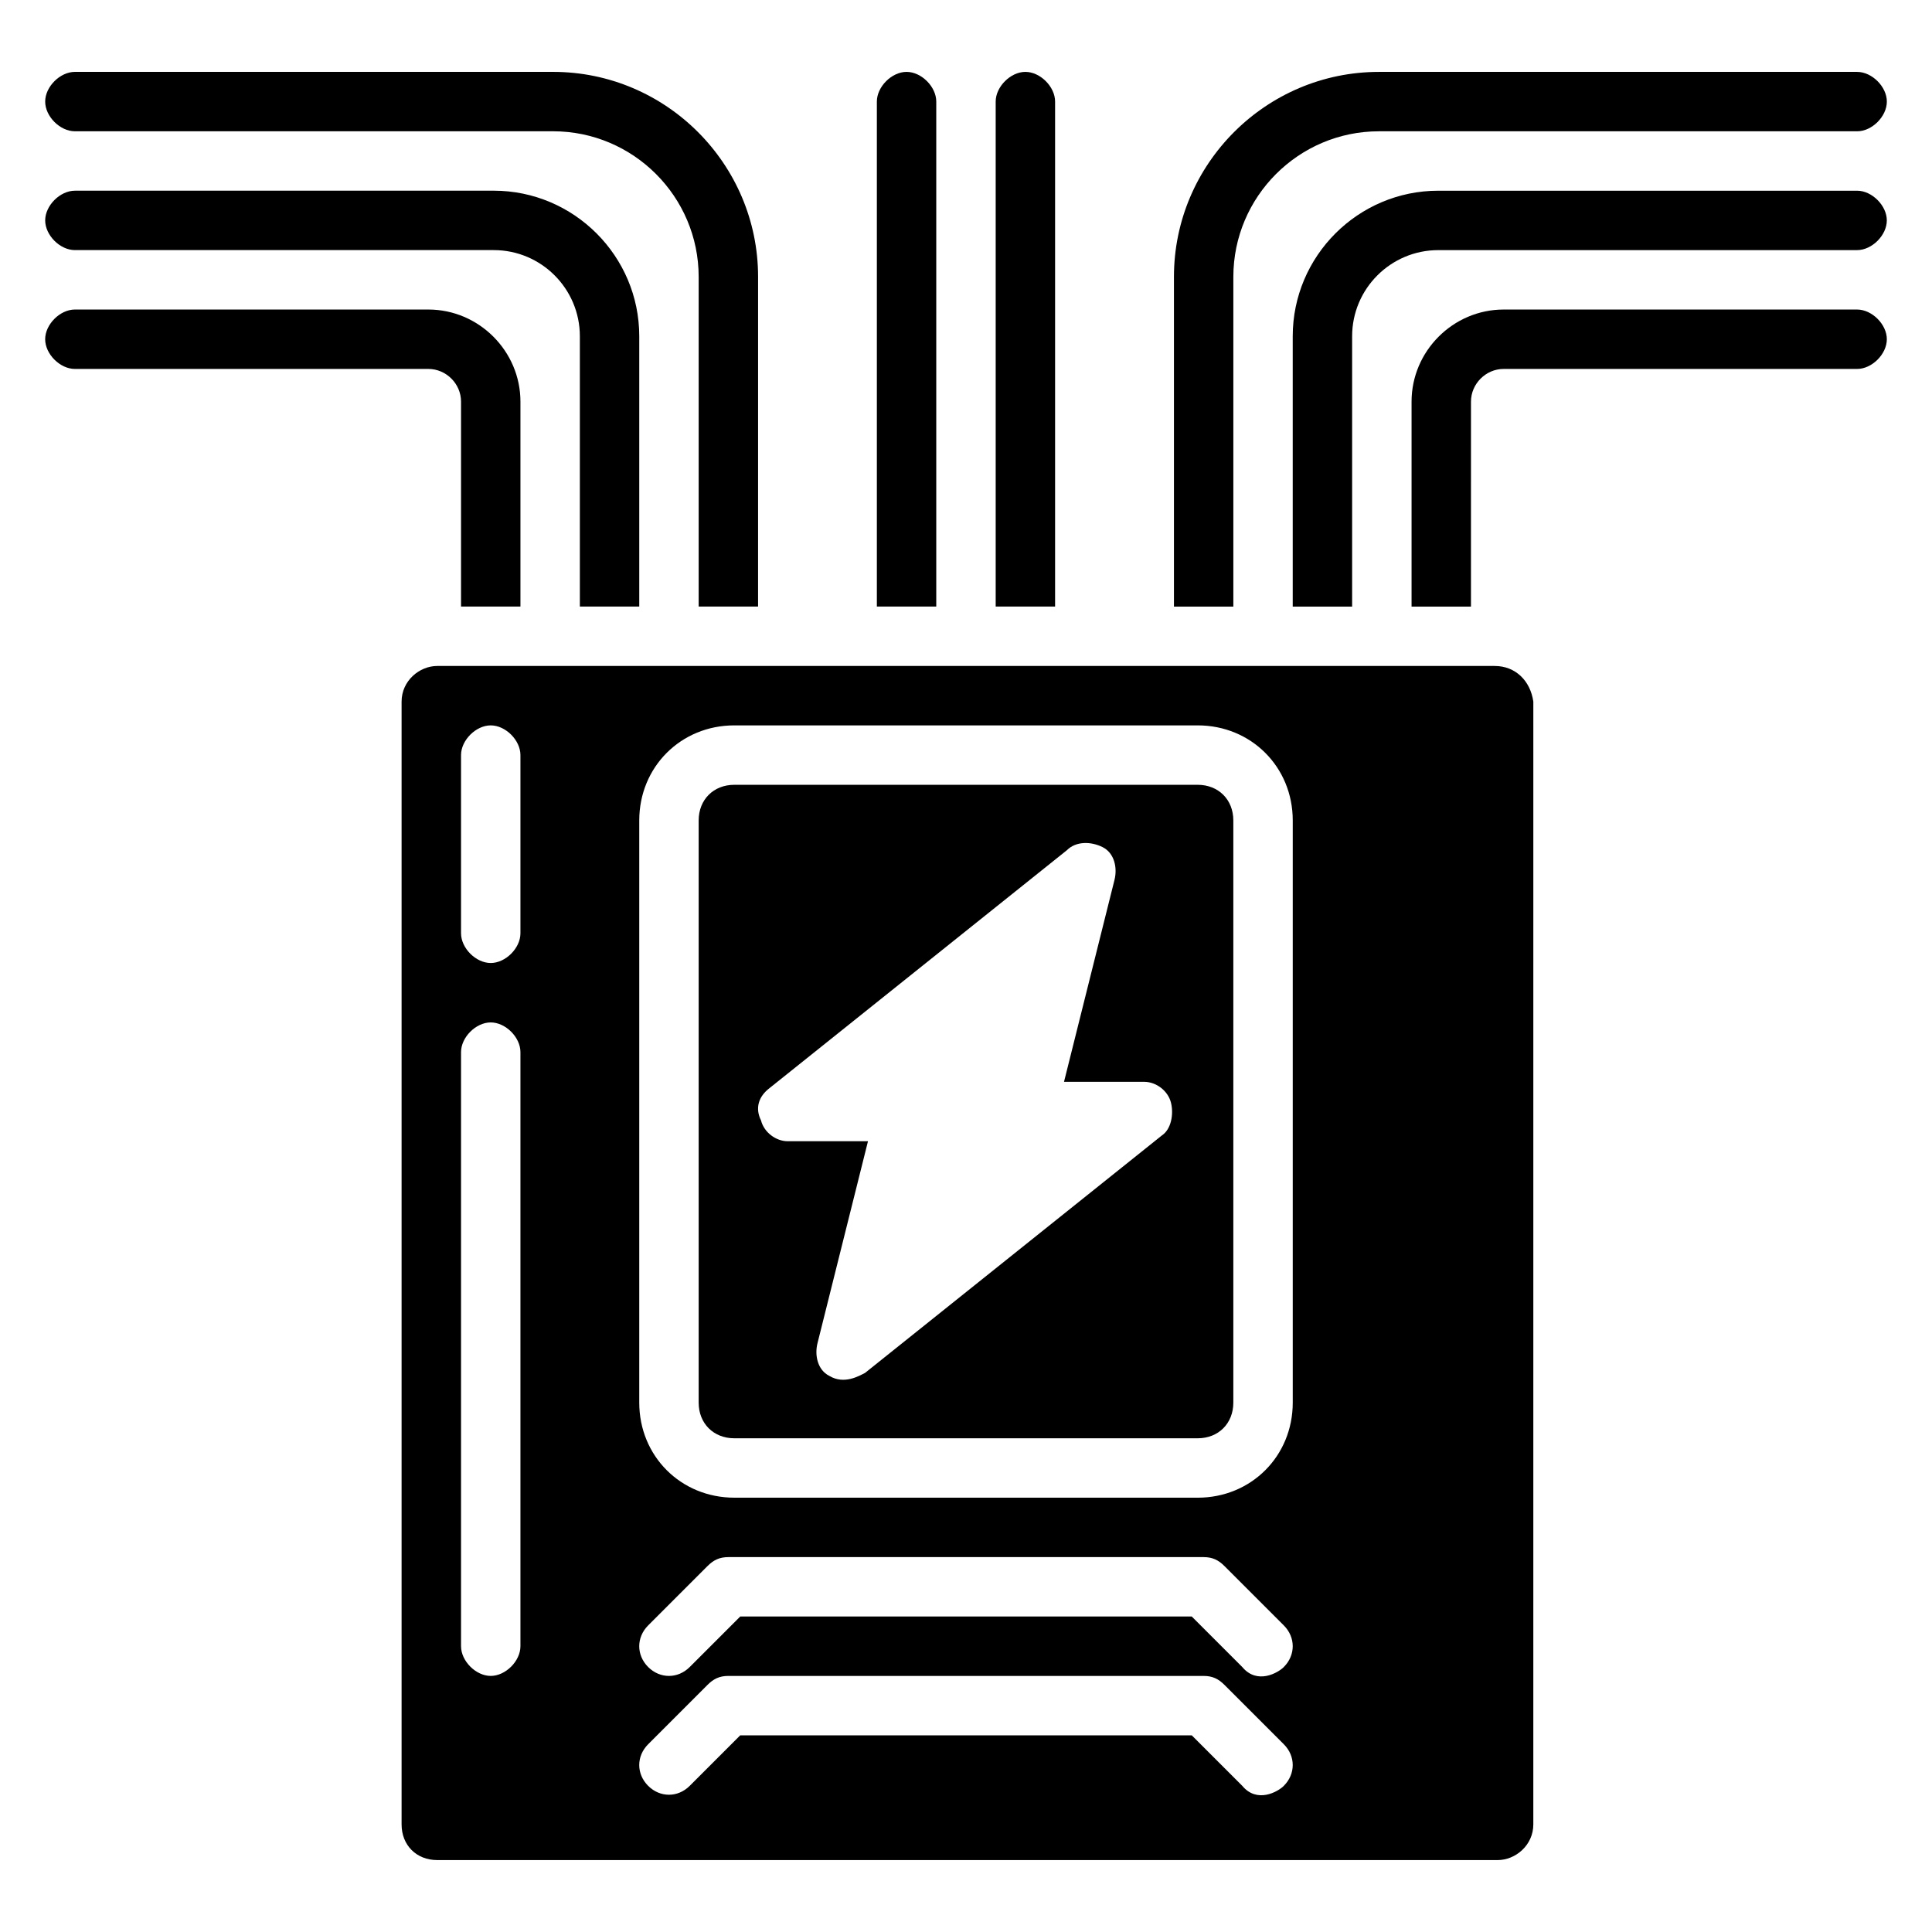 <?xml version="1.0" encoding="UTF-8"?>
<!-- Uploaded to: SVG Find, www.svgrepo.com, Generator: SVG Find Mixer Tools -->
<svg fill="#000000" width="800px" height="800px" version="1.1" viewBox="144 144 512 512" xmlns="http://www.w3.org/2000/svg">
 <g>
  <path d="m540.12 320.49h-280.25c-4.723 0-9.445 3.938-9.445 9.445v297.56c0 5.512 3.938 9.445 9.445 9.445h281.03c4.723 0 9.445-3.938 9.445-9.445l0.004-297.56c-0.789-5.512-4.723-9.445-10.234-9.445zm-226.71 40.934c0-14.168 11.02-25.191 25.191-25.191h122.8c14.168 0 25.191 11.02 25.191 25.191v154.29c0 14.168-11.02 25.191-25.191 25.191l-122.8-0.004c-14.168 0-25.191-11.02-25.191-25.191zm-31.488 218.84c0 3.938-3.938 7.871-7.871 7.871-3.938 0-7.871-3.938-7.871-7.871v-157.44c0-3.938 3.938-7.871 7.871-7.871 3.938 0 7.871 3.938 7.871 7.871zm0-188.93c0 3.938-3.938 7.871-7.871 7.871-3.938 0-7.871-3.938-7.871-7.871v-47.23c0-3.938 3.938-7.871 7.871-7.871 3.938 0 7.871 3.938 7.871 7.871zm202.31 225.93c-1.574 1.574-7.086 4.723-11.02 0l-13.383-13.383h-119.66l-13.383 13.383c-3.148 3.148-7.871 3.148-11.02 0-3.148-3.148-3.148-7.871 0-11.02l15.742-15.742c1.574-1.574 3.148-2.363 5.512-2.363h125.95c2.363 0 3.938 0.789 5.512 2.363l15.742 15.742c3.148 3.148 3.148 7.871 0 11.02zm0-31.488c-1.574 1.574-7.086 4.723-11.02 0l-13.383-13.383h-119.66l-13.383 13.383c-3.148 3.148-7.871 3.148-11.02 0-3.148-3.148-3.148-7.871 0-11.02l15.742-15.742c1.574-1.574 3.148-2.363 5.512-2.363h125.95c2.363 0 3.938 0.789 5.512 2.363l15.742 15.742c3.148 3.148 3.148 7.871 0 11.02z"/>
  <path d="m636.16 226.03h-93.68c-13.383 0-24.402 11.02-24.402 24.402v54.316h15.742l0.004-54.316c0-4.723 3.938-8.66 8.66-8.66h93.676c3.938 0 7.871-3.938 7.871-7.871 0-3.938-3.938-7.871-7.871-7.871z"/>
  <path d="m636.16 194.54h-111c-21.254 0-38.574 17.32-38.574 38.574v71.637h15.742v-71.637c0-12.594 10.234-22.828 22.828-22.828l111-0.004c3.938 0 7.871-3.938 7.871-7.871s-3.938-7.871-7.871-7.871z"/>
  <path d="m470.85 217.37c0-21.254 17.32-38.574 38.574-38.574h126.74c3.938 0 7.871-3.938 7.871-7.871 0-3.938-3.938-7.871-7.871-7.871h-126.74c-29.91 0-54.316 24.402-54.316 54.316v87.379h15.742z"/>
  <path d="m266.18 250.43v54.316h15.742v-54.316c0-13.383-11.02-24.402-24.402-24.402h-93.68c-3.938 0-7.871 3.938-7.871 7.871 0 3.938 3.938 7.871 7.871 7.871h93.676c4.727 0 8.664 3.938 8.664 8.66z"/>
  <path d="m163.84 210.28h111c12.594 0 22.828 10.234 22.828 22.828v71.637h15.742v-71.637c0-21.254-17.32-38.574-38.574-38.574l-110.99 0.004c-3.938 0-7.871 3.938-7.871 7.871 0 3.938 3.938 7.871 7.871 7.871z"/>
  <path d="m163.84 178.79h126.74c21.254 0 38.574 17.32 38.574 38.574v87.379h15.742l0.004-87.379c0-29.914-24.402-54.316-54.316-54.316h-126.74c-3.938 0-7.871 3.938-7.871 7.871 0 3.938 3.938 7.871 7.871 7.871z"/>
  <path d="m392.12 170.92c0-3.938-3.938-7.871-7.871-7.871-3.938 0-7.871 3.938-7.871 7.871v133.82h15.742z"/>
  <path d="m423.61 170.92c0-3.938-3.938-7.871-7.871-7.871-3.938 0-7.871 3.938-7.871 7.871v133.82h15.742z"/>
  <path d="m338.6 525.16h122.8c5.512 0 9.445-3.938 9.445-9.445v-154.29c0-5.512-3.938-9.445-9.445-9.445h-122.8c-5.512 0-9.445 3.938-9.445 9.445v154.29c-0.004 5.508 3.934 9.445 9.445 9.445zm9.445-92.891 78.719-62.977c2.363-2.363 6.297-2.363 9.445-0.789 3.148 1.574 3.938 5.512 3.148 8.66l-13.383 53.531h21.258c3.148 0 6.297 2.363 7.086 5.512 0.789 3.148 0 7.086-2.363 8.66l-78.719 62.977c-1.574 0.789-5.512 3.148-9.445 0.789-3.148-1.574-3.938-5.512-3.148-8.66l13.383-53.531h-21.258c-3.148 0-6.297-2.363-7.086-5.512-1.574-3.148-0.785-6.297 2.363-8.66z"/>
 </g>
</svg>
